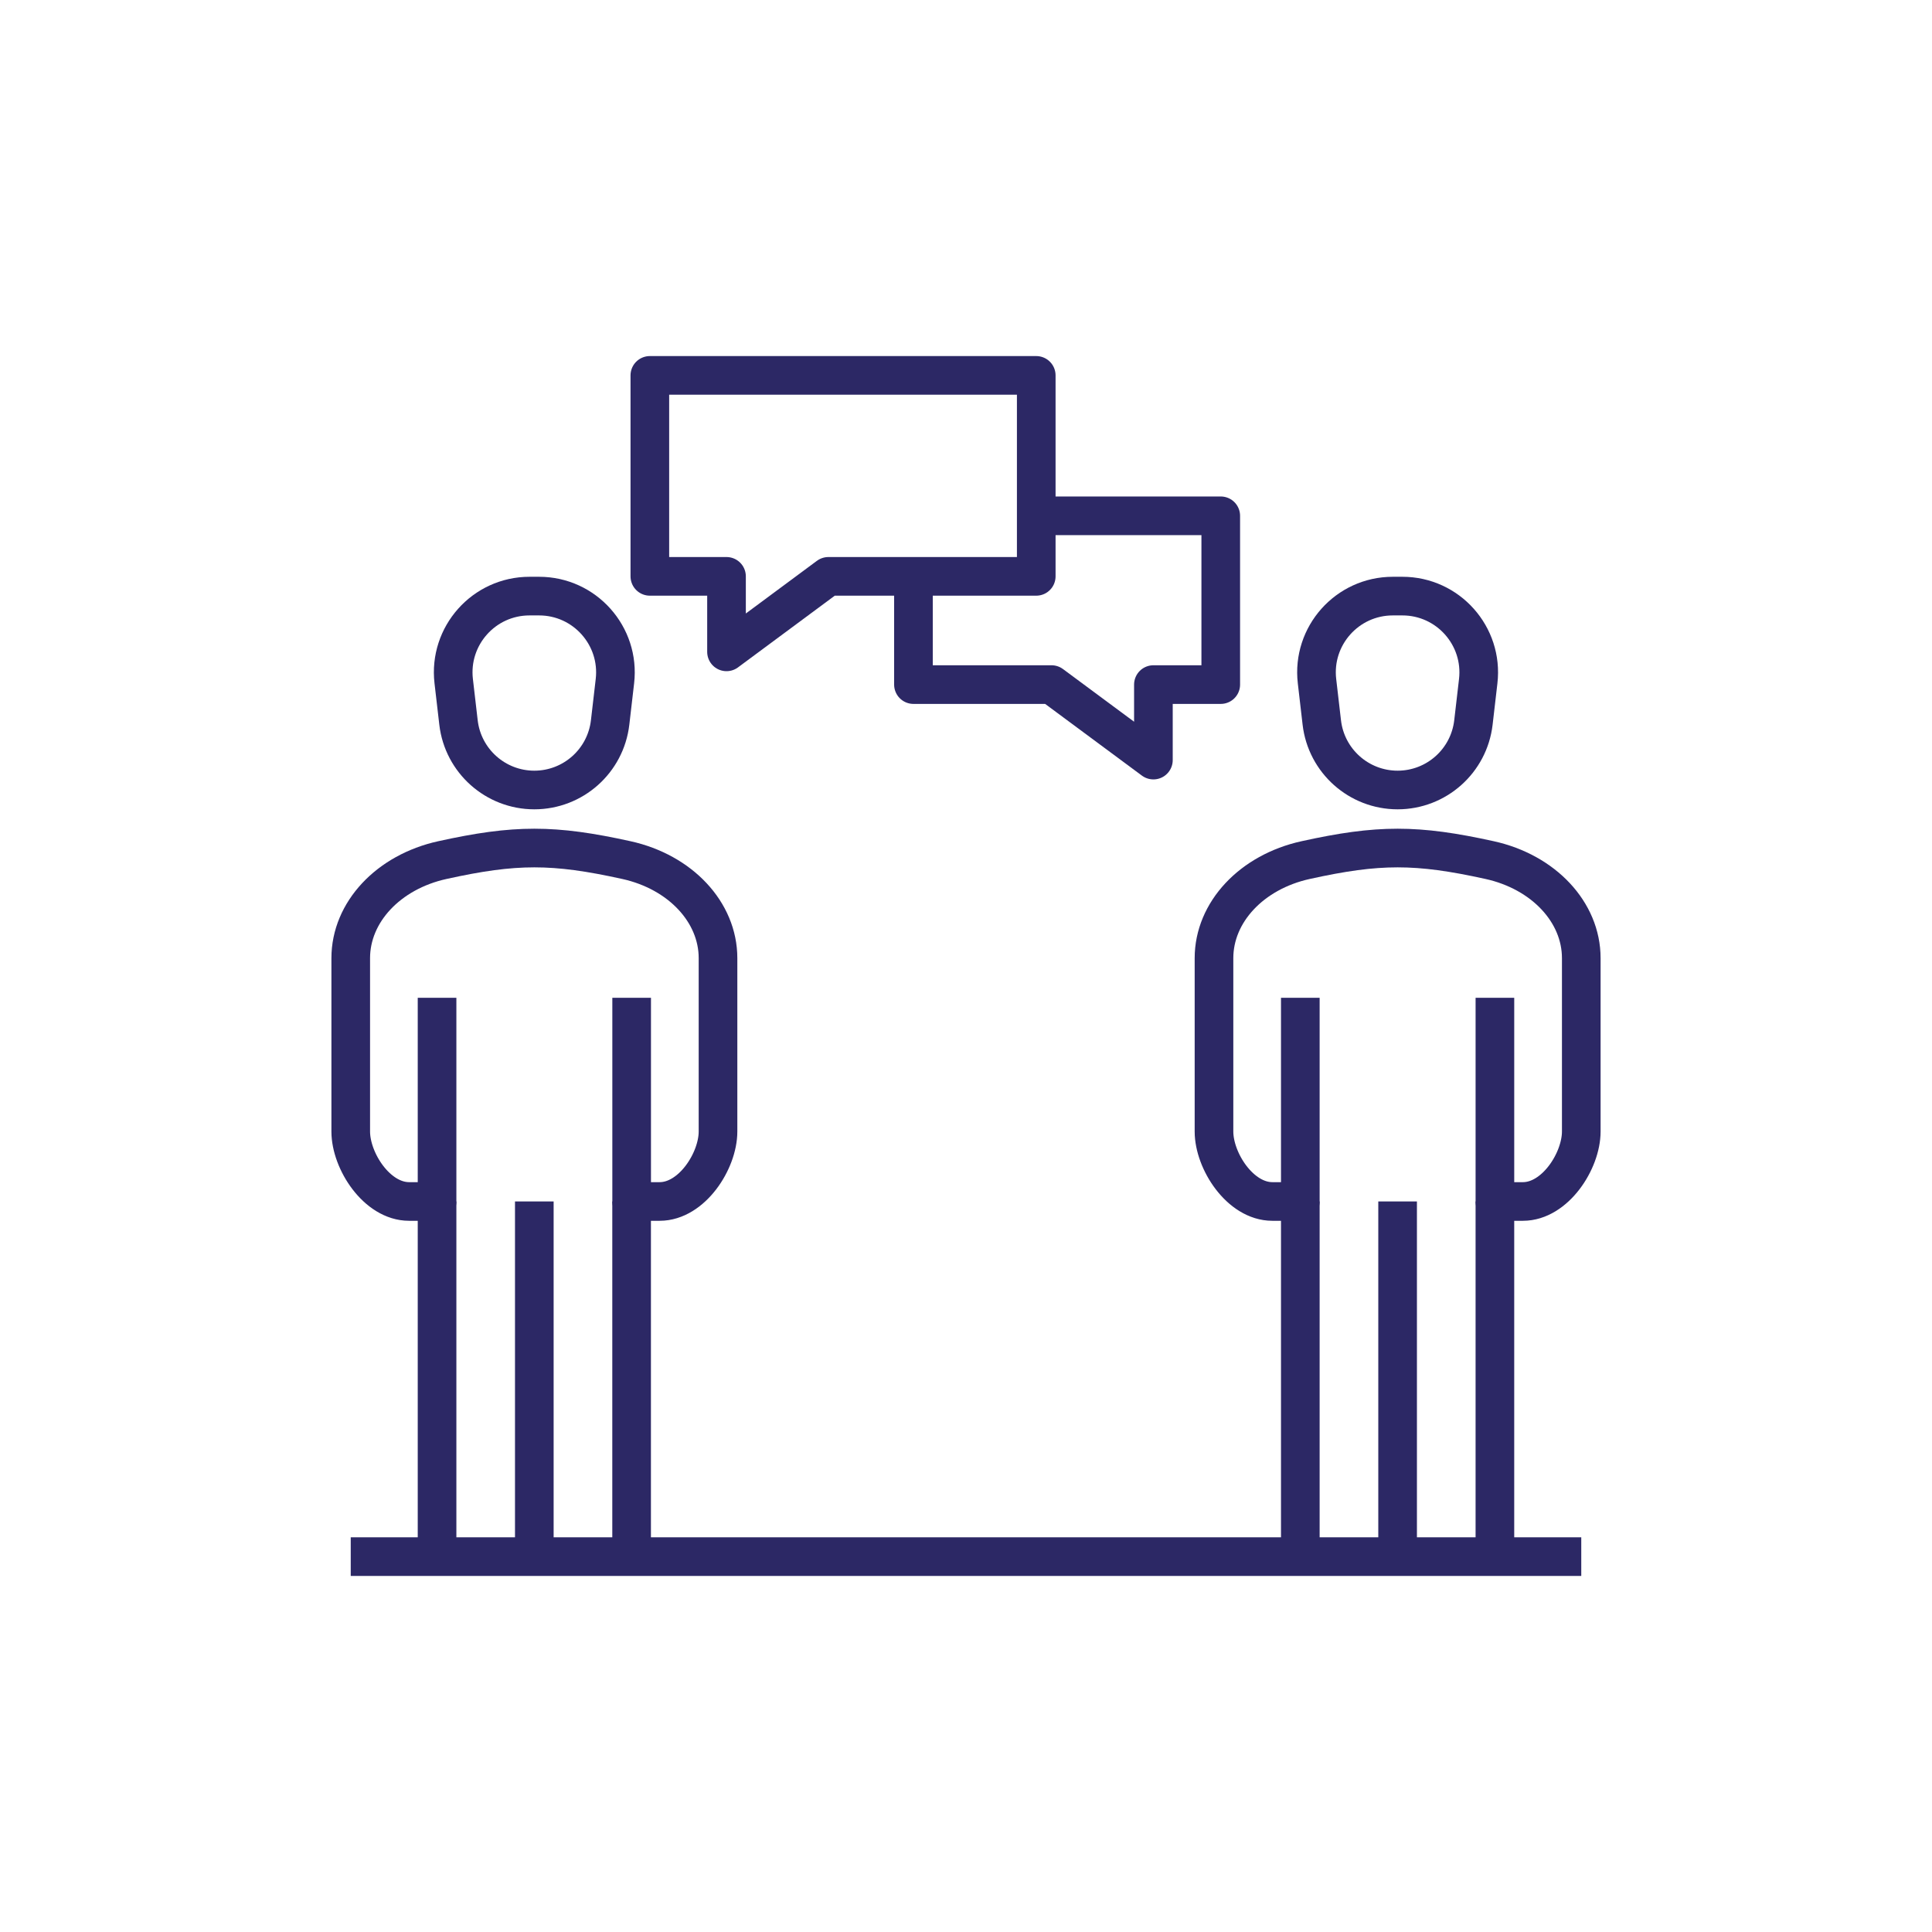 <?xml version="1.0" encoding="UTF-8"?><svg id="Layer_1" xmlns="http://www.w3.org/2000/svg" viewBox="0 0 50 50"><defs><style>.cls-1{fill:none;stroke:#2c2865;stroke-linejoin:round;}</style></defs><g><g><g><g><g><path class="cls-1" d="M13.704,15.427h.248c1.181,0,2.098,1.03,1.962,2.202l-.124,1.069c-.116,.996-.959,1.747-1.962,1.747h0c-1.002,0-1.846-.751-1.962-1.747l-.124-1.069c-.136-1.173,.781-2.202,1.962-2.202Z"/><line class="cls-1" x1="11.311" y1="40.285" x2="11.311" y2="31.093"/><line class="cls-1" x1="16.346" y1="31.093" x2="16.346" y2="40.285"/></g><path class="cls-1" d="M11.311,25.822v5.272h-.724c-.834,0-1.51-1.05-1.51-1.811h0v-4.486c0-1.189,.973-2.23,2.372-2.538h0c1.888-.416,2.873-.416,4.761,0h0c1.399,.308,2.372,1.349,2.372,2.538v4.486h0c0,.761-.676,1.811-1.51,1.811h-.725v-5.272"/></g><line class="cls-1" x1="13.828" y1="40.285" x2="13.828" y2="31.093"/></g><g><g><g><path class="cls-1" d="M36.046,15.427h.248c1.181,0,2.098,1.03,1.962,2.202l-.124,1.069c-.116,.996-.959,1.747-1.962,1.747h0c-1.002,0-1.846-.751-1.962-1.747l-.124-1.069c-.136-1.173,.781-2.202,1.962-2.202Z"/><line class="cls-1" x1="33.652" y1="40.285" x2="33.652" y2="31.093"/><line class="cls-1" x1="38.688" y1="31.093" x2="38.688" y2="40.285"/></g><path class="cls-1" d="M33.652,25.822v5.272h-.724c-.834,0-1.51-1.05-1.51-1.811h0v-4.486c0-1.189,.973-2.23,2.372-2.538h0c1.888-.416,2.873-.416,4.761,0h0c1.399,.308,2.372,1.349,2.372,2.538v4.486h0c0,.761-.676,1.811-1.51,1.811h-.725v-5.272"/></g><line class="cls-1" x1="36.17" y1="40.285" x2="36.17" y2="31.093"/></g></g><line class="cls-1" x1="9.077" y1="40.285" x2="40.923" y2="40.285"/></g><polyline class="cls-1" points="23.64 14.916 23.64 17.717 27.213 17.717 29.85 19.671 29.85 17.717 31.593 17.717 31.593 13.349 26.818 13.349"/><polygon class="cls-1" points="16.818 9.715 16.818 14.916 18.802 14.916 18.802 16.87 21.439 14.916 26.818 14.916 26.818 9.715 16.818 9.715"/></svg>